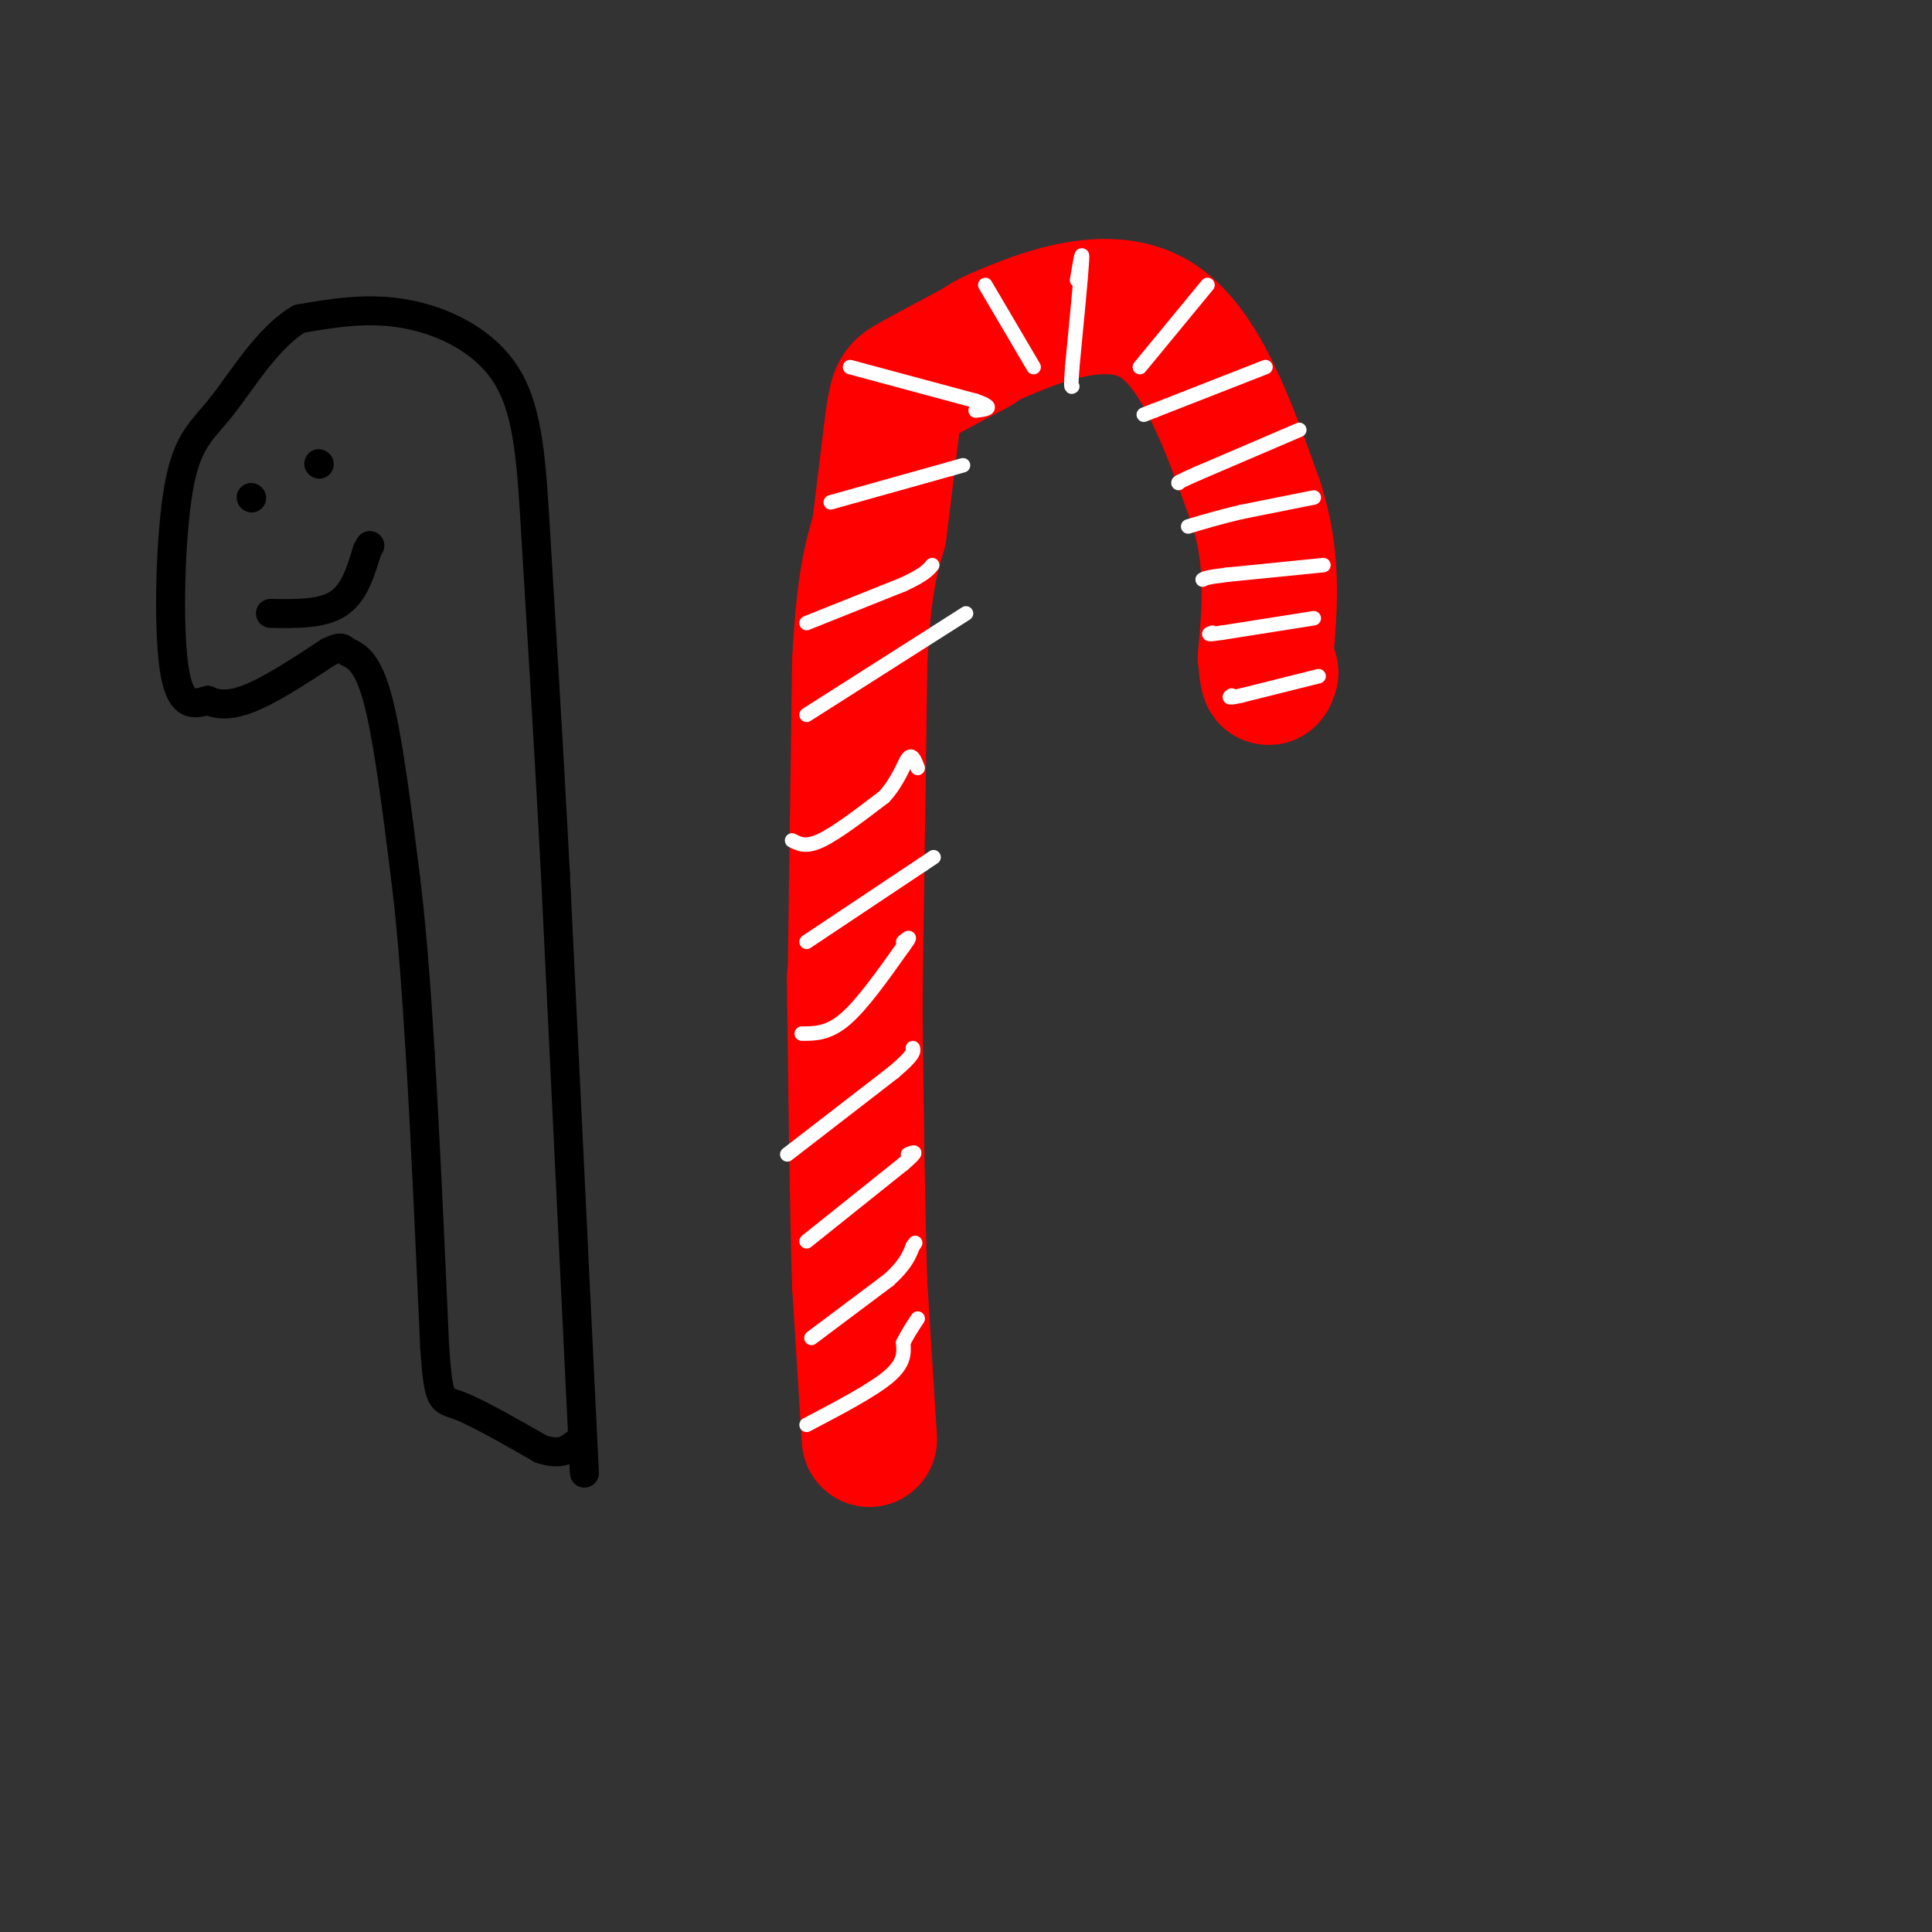 <svg viewBox='0 0 400 400' version='1.1' xmlns='http://www.w3.org/2000/svg' xmlns:xlink='http://www.w3.org/1999/xlink'><rect x="0" y="0" width="400" height="400" fill="#333333" stroke="none"/><g fill='none' stroke='#ff0000' stroke-width='28' stroke-linecap='round' stroke-linejoin='round'><path d='M180,298c0.000,0.000 -2.000,-32.000 -2,-32'/><path d='M178,266c-0.500,-15.000 -0.750,-36.500 -1,-58'/><path d='M177,208c-0.167,-9.667 -0.083,-4.833 0,0'/><path d='M177,208c0.167,-11.833 0.583,-41.417 1,-71'/><path d='M178,137c0.833,-16.333 2.417,-21.667 4,-27'/><path d='M182,110c1.214,-9.274 2.250,-18.958 3,-24c0.750,-5.042 1.214,-5.440 4,-7c2.786,-1.560 7.893,-4.280 13,-7'/><path d='M202,72c2.345,-1.417 1.708,-1.458 8,-4c6.292,-2.542 19.512,-7.583 29,-2c9.488,5.583 15.244,21.792 21,38'/><path d='M260,104c3.833,11.667 2.917,21.833 2,32'/><path d='M262,136c0.500,5.833 0.750,4.417 1,3'/><path d='M263,139c0.167,0.500 0.083,0.250 0,0'/></g>
<g fill='none' stroke='#ffffff' stroke-width='3' stroke-linecap='round' stroke-linejoin='round'><path d='M167,295c6.833,-3.583 13.667,-7.167 17,-10c3.333,-2.833 3.167,-4.917 3,-7'/><path d='M187,278c1.000,-2.000 2.000,-3.500 3,-5'/><path d='M168,277c0.000,0.000 16.000,-12.000 16,-12'/><path d='M184,265c3.500,-3.167 4.250,-5.083 5,-7'/><path d='M189,258c0.833,-1.167 0.417,-0.583 0,0'/><path d='M167,257c0.000,0.000 20.000,-16.000 20,-16'/><path d='M187,241c3.500,-3.000 2.250,-2.500 1,-2'/><path d='M163,239c0.000,0.000 22.000,-17.000 22,-17'/><path d='M185,222c4.333,-3.667 4.167,-4.333 4,-5'/><path d='M166,214c2.750,0.000 5.500,0.000 9,-3c3.500,-3.000 7.750,-9.000 12,-15'/><path d='M187,196c2.000,-2.667 1.000,-1.833 0,-1'/><path d='M167,195c0.000,0.000 24.000,-16.000 24,-16'/><path d='M191,179c4.000,-2.667 2.000,-1.333 0,0'/><path d='M164,174c1.417,0.750 2.833,1.500 6,0c3.167,-1.500 8.083,-5.250 13,-9'/><path d='M183,165c3.044,-3.267 4.156,-6.933 5,-8c0.844,-1.067 1.422,0.467 2,2'/><path d='M167,148c0.000,0.000 33.000,-21.000 33,-21'/><path d='M167,129c0.000,0.000 20.000,-8.000 20,-8'/><path d='M187,121c4.333,-2.000 5.167,-3.000 6,-4'/><path d='M172,104c0.000,0.000 25.000,-7.000 25,-7'/><path d='M197,97c4.167,-1.167 2.083,-0.583 0,0'/><path d='M176,76c0.000,0.000 26.000,7.000 26,7'/><path d='M202,83c4.333,1.500 2.167,1.750 0,2'/><path d='M204,59c0.000,0.000 10.000,17.000 10,17'/><path d='M223,58c0.583,-3.500 1.167,-7.000 1,-4c-0.167,3.000 -1.083,12.500 -2,22'/><path d='M222,76c-0.333,4.333 -0.167,4.167 0,4'/><path d='M250,59c0.000,0.000 -14.000,17.000 -14,17'/><path d='M262,76c0.000,0.000 -23.000,9.000 -23,9'/><path d='M239,85c-3.833,1.500 -1.917,0.750 0,0'/><path d='M269,89c0.000,0.000 -21.000,9.000 -21,9'/><path d='M248,98c-4.167,1.833 -4.083,1.917 -4,2'/><path d='M272,103c0.000,0.000 -15.000,3.000 -15,3'/><path d='M257,106c-4.333,1.000 -7.667,2.000 -11,3'/><path d='M274,117c0.000,0.000 -20.000,2.000 -20,2'/><path d='M254,119c-4.167,0.500 -4.583,0.750 -5,1'/><path d='M272,128c0.000,0.000 -19.000,3.000 -19,3'/><path d='M253,131c-3.500,0.500 -2.750,0.250 -2,0'/><path d='M273,140c0.000,0.000 -16.000,4.000 -16,4'/><path d='M257,144c-3.000,0.667 -2.500,0.333 -2,0'/></g>
<g fill='none' stroke='#000000' stroke-width='6' stroke-linecap='round' stroke-linejoin='round'><path d='M121,305c0.000,0.000 -6.000,-124.000 -6,-124'/><path d='M115,181c-1.735,-32.960 -3.073,-53.360 -4,-69c-0.927,-15.640 -1.442,-26.518 -6,-34c-4.558,-7.482 -13.159,-11.566 -21,-13c-7.841,-1.434 -14.920,-0.217 -22,1'/><path d='M62,66c-6.520,3.769 -11.820,12.691 -16,18c-4.180,5.309 -7.241,7.006 -9,17c-1.759,9.994 -2.217,28.284 -1,37c1.217,8.716 4.108,7.858 7,7'/><path d='M43,145c2.644,1.267 5.756,0.933 10,-1c4.244,-1.933 9.622,-5.467 15,-9'/><path d='M68,135c2.940,-1.476 2.792,-0.667 4,0c1.208,0.667 3.774,1.190 6,9c2.226,7.810 4.113,22.905 6,38'/><path d='M84,182c1.500,12.333 2.250,24.167 3,36'/><path d='M87,218c1.000,16.167 2.000,38.583 3,61'/><path d='M90,279c0.822,11.756 1.378,10.644 5,12c3.622,1.356 10.311,5.178 17,9'/><path d='M112,300c4.000,1.333 5.500,0.167 7,-1'/><path d='M56,127c5.333,0.083 10.667,0.167 14,-2c3.333,-2.167 4.667,-6.583 6,-11'/><path d='M76,114c1.000,-1.833 0.500,-0.917 0,0'/><path d='M52,103c0.000,0.000 0.100,0.100 0.1,0.1'/><path d='M66,96c0.000,0.000 0.100,0.100 0.1,0.1'/></g>
</svg>